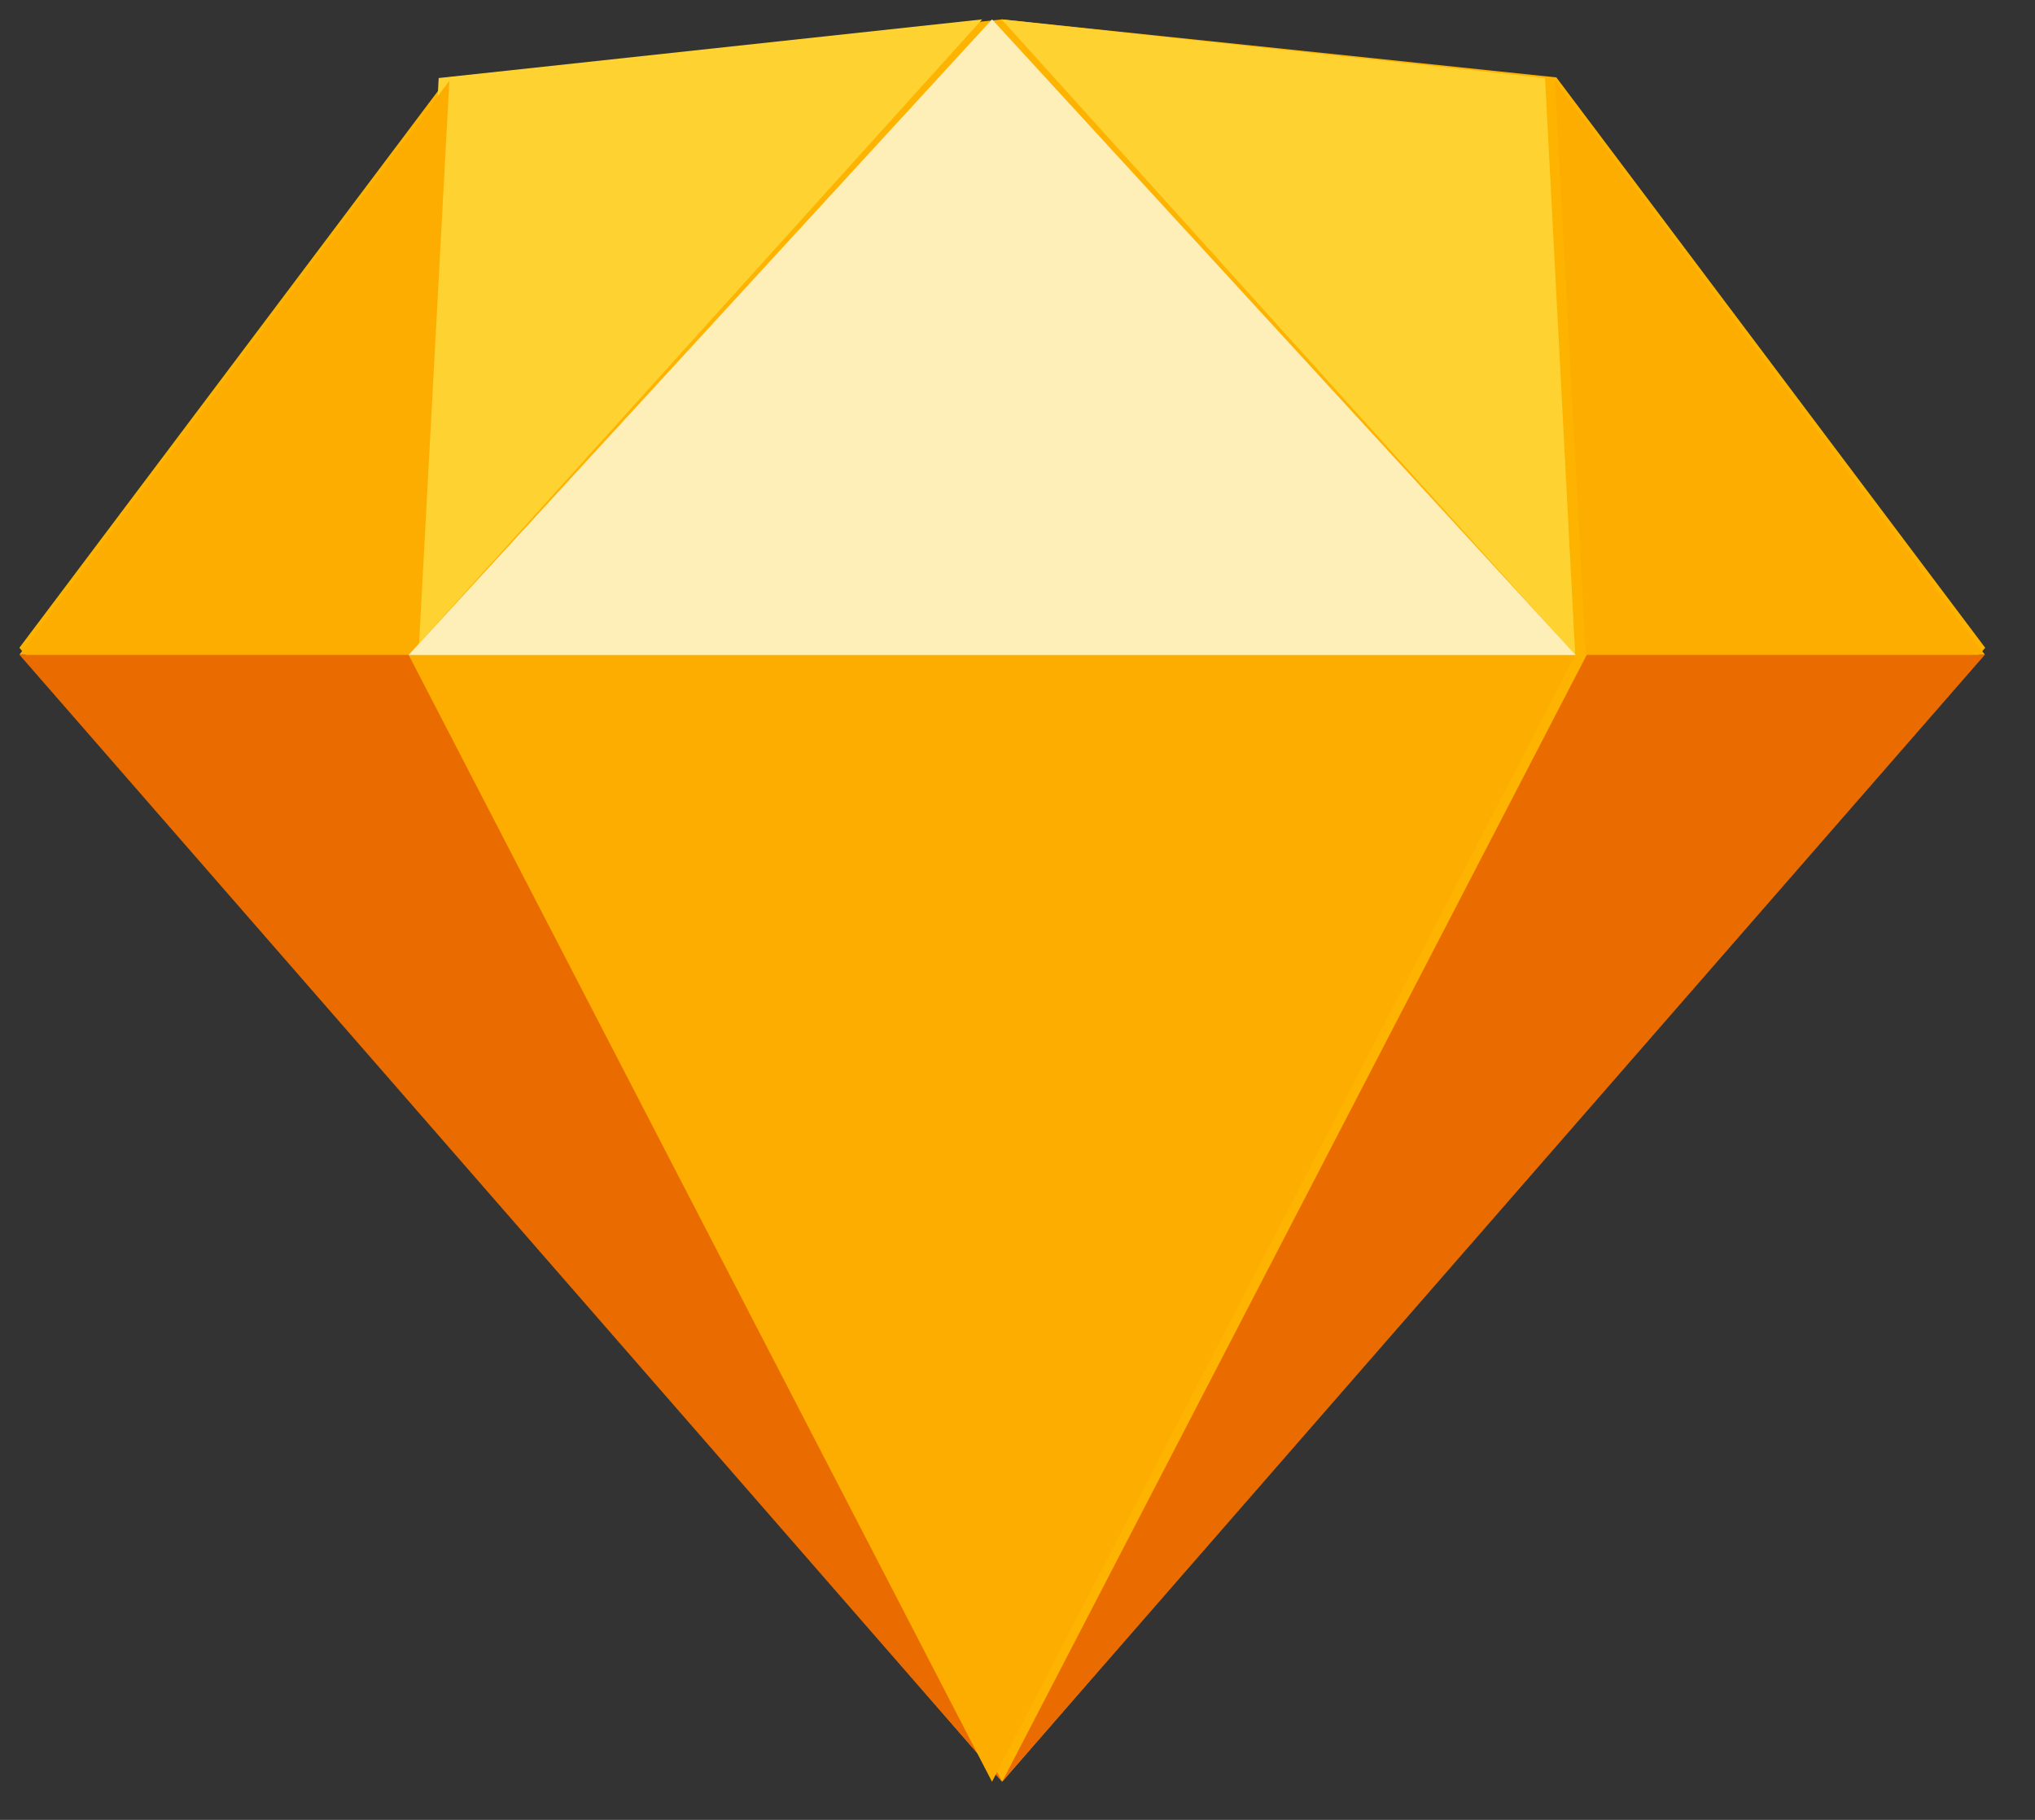 <svg xmlns="http://www.w3.org/2000/svg" xmlns:xlink="http://www.w3.org/1999/xlink" viewBox="0 0 66.262 59.262" fill="#fff" fill-rule="evenodd" stroke="#000" stroke-linecap="round" stroke-linejoin="round"><rect x="0" y="0" width="66.262" height="59.262" fill="#333333" stroke="none"/><use xlink:href="#A" x=".631" y=".631"/><symbol id="A" overflow="visible"><g stroke="none"><path d="M13.962 1.889L31.998 0l18.048 1.889 13.964 18.574-32.01 36.923L0 20.463z" fill="#fdb300"/><g fill="#ea6c00"><path d="M12.962 20.687l19.037 36.701L0 20.687z"/><path d="M51.038 20.687L32 57.388l32-36.701z"/></g><path d="M12.671 20.687H50.67L31.67 57.388z" fill="#fdad00"/><path d="M31.35 0L13.653 1.91l-.982 18.789zm.631 0l17.697 1.91.982 18.789z" fill="#fdd231"/><path d="M64 20.687L50 2.002l1.005 18.685zm-63.999 0L14 2.002l-1.005 18.685z" fill="#fdad00"/><path d="M31.671 0L12.672 20.698h37.999z" fill="#feeeb7"/></g></symbol></svg>